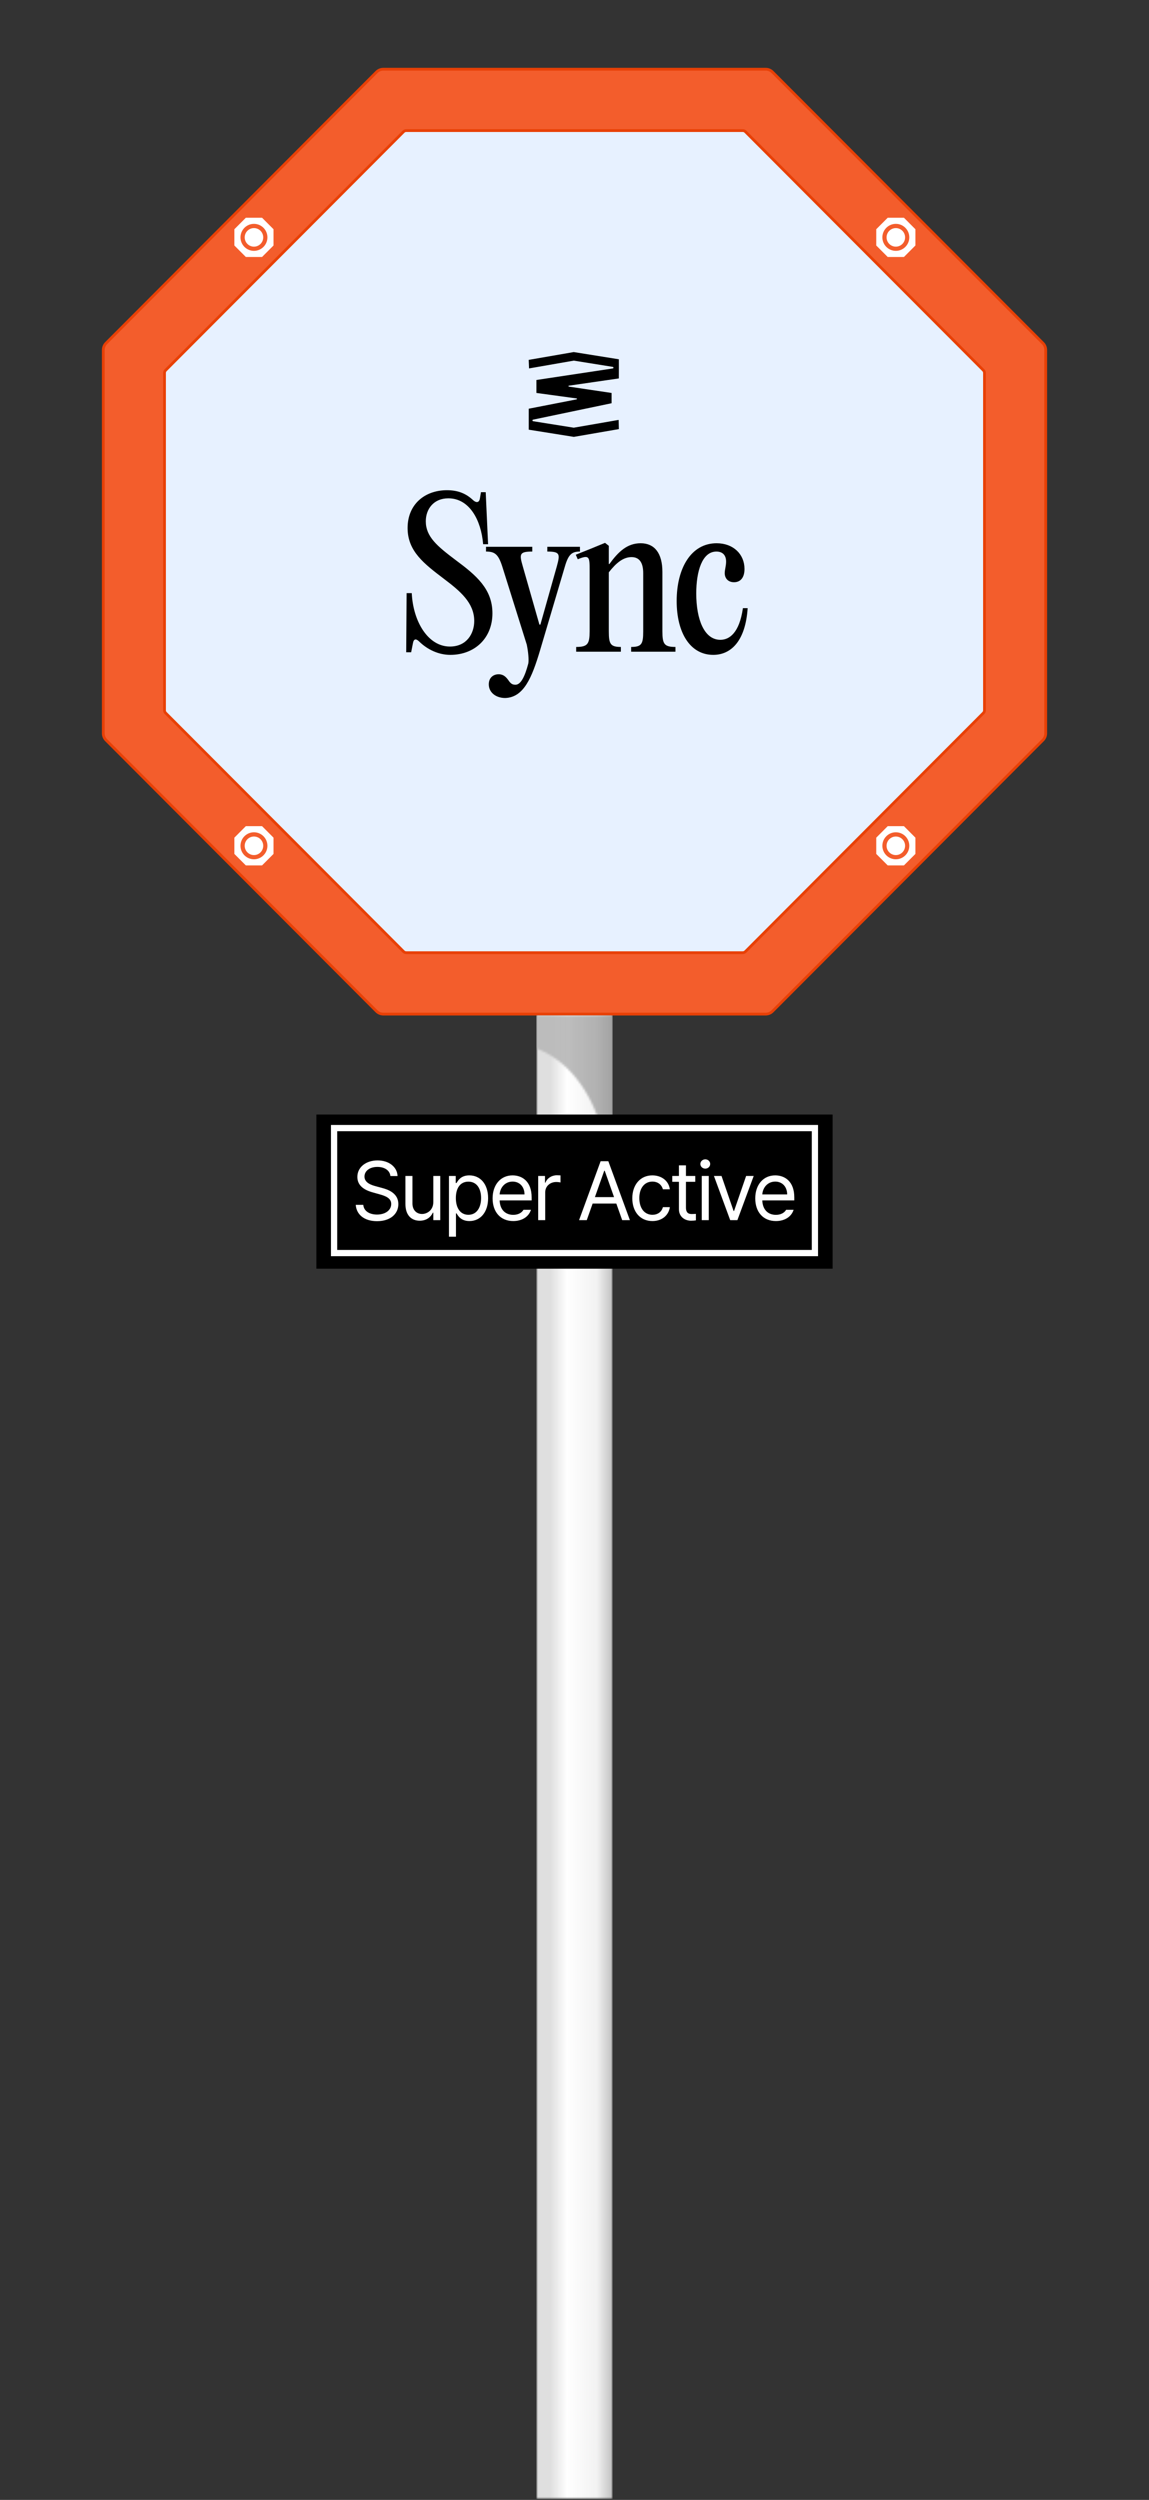 <svg width="552" height="1200" viewBox="0 0 552 1200" fill="none" xmlns="http://www.w3.org/2000/svg">
<rect x="0" y="0" width="552" height="1200" fill="#333333" stroke="none"/>
<mask id="mask0_1873_9971" style="mask-type:luminance" maskUnits="userSpaceOnUse" x="257" y="483" width="38" height="717">
<path d="M294.298 483.375H257.699V1199.5H294.298V483.375Z" fill="white"/>
</mask>
<g mask="url(#mask0_1873_9971)">
<path d="M294.298 483.375H257.699V1199.5H294.298V483.375Z" fill="url(#paint0_linear_1873_9971)"/>
</g>
<path d="M367.862 33.229H184.133C182.915 33.229 181.744 33.712 180.884 34.582L50.972 164.724C50.112 165.585 49.621 166.758 49.621 167.979V352.032C49.621 353.252 50.103 354.425 50.972 355.286L180.884 485.428C181.744 486.289 182.915 486.781 184.133 486.781H367.862C369.081 486.781 370.252 486.298 371.111 485.428L501.024 355.286C501.883 354.425 502.375 353.252 502.375 352.032V167.979C502.375 166.758 501.893 165.585 501.024 164.724L371.111 34.573C370.252 33.712 369.081 33.22 367.862 33.22" fill="#F35D2C"/>
<path d="M367.862 33.229H184.133C182.915 33.229 181.744 33.712 180.884 34.582L50.972 164.724C50.112 165.585 49.621 166.758 49.621 167.979V352.032C49.621 353.252 50.103 354.425 50.972 355.286L180.884 485.428C181.744 486.289 182.915 486.781 184.133 486.781H367.862C369.081 486.781 370.252 486.298 371.111 485.428L501.024 355.286C501.883 354.425 502.375 353.252 502.375 352.032V167.979C502.375 166.758 501.893 165.585 501.024 164.724L371.111 34.573C370.252 33.712 369.081 33.22 367.862 33.22V33.229Z" stroke="#E84006" stroke-width="1.335" stroke-miterlimit="10"/>
<path d="M193.87 456.76L79.57 342.258C79.23 341.917 79.031 341.444 79.031 340.952V179.03C79.031 178.538 79.23 178.074 79.57 177.724L193.87 63.222C194.21 62.881 194.682 62.683 195.174 62.683H356.82C357.312 62.683 357.774 62.872 358.124 63.222L472.424 177.724C472.764 178.065 472.963 178.538 472.963 179.03V340.962C472.963 341.454 472.774 341.917 472.424 342.267L358.124 456.769C357.784 457.11 357.312 457.309 356.82 457.309H195.174C194.682 457.309 194.22 457.11 193.87 456.769" fill="#E7F1FF"/>
<path d="M193.87 456.76L79.57 342.258C79.23 341.917 79.031 341.444 79.031 340.952V179.03C79.031 178.538 79.23 178.074 79.57 177.724L193.87 63.222C194.21 62.881 194.682 62.683 195.174 62.683H356.82C357.312 62.683 357.774 62.872 358.124 63.222L472.424 177.724C472.764 178.065 472.963 178.538 472.963 179.03V340.962C472.963 341.454 472.774 341.917 472.424 342.267L358.124 456.769C357.784 457.11 357.312 457.309 356.82 457.309H195.174C194.682 457.309 194.22 457.11 193.87 456.769V456.76Z" stroke="#E84006" stroke-width="1.335" stroke-miterlimit="10"/>
<path d="M125.896 104.521H118.104L112.598 110.037V117.843L118.104 123.359H125.896L131.402 117.843V110.037L125.896 104.521ZM122.005 120.416C118.434 120.416 115.535 117.512 115.535 113.935C115.535 110.359 118.434 107.454 122.005 107.454C125.575 107.454 128.474 110.359 128.474 113.935C128.474 117.512 125.575 120.416 122.005 120.416Z" fill="white"/>
<path d="M126.456 113.945C126.456 116.405 124.463 118.401 122.007 118.401C119.551 118.401 117.559 116.405 117.559 113.945C117.559 111.485 119.551 109.488 122.007 109.488C124.463 109.488 126.456 111.485 126.456 113.945Z" fill="white"/>
<path d="M434.267 104.521H426.475L420.969 110.037V117.843L426.475 123.359H434.267L439.773 117.843V110.037L434.267 104.521ZM430.376 120.416C426.806 120.416 423.906 117.512 423.906 113.935C423.906 110.359 426.796 107.454 430.376 107.454C433.955 107.454 436.845 110.359 436.845 113.935C436.845 117.512 433.955 120.416 430.376 120.416Z" fill="white"/>
<path d="M434.823 113.945C434.823 116.405 432.83 118.401 430.374 118.401C427.919 118.401 425.926 116.405 425.926 113.945C425.926 111.485 427.919 109.488 430.374 109.488C432.83 109.488 434.823 111.485 434.823 113.945Z" fill="white"/>
<path d="M434.267 396.576H426.475L420.969 402.092V409.898L426.475 415.414H434.267L439.773 409.898V402.092L434.267 396.576ZM430.376 412.471C426.806 412.471 423.906 409.567 423.906 405.99C423.906 402.414 426.796 399.509 430.376 399.509C433.955 399.509 436.845 402.414 436.845 405.99C436.845 409.567 433.955 412.471 430.376 412.471Z" fill="white"/>
<path d="M434.823 405.999C434.823 408.459 432.83 410.456 430.374 410.456C427.919 410.456 425.926 408.459 425.926 405.999C425.926 403.539 427.919 401.543 430.374 401.543C432.83 401.543 434.823 403.539 434.823 405.999Z" fill="white"/>
<path d="M125.896 396.576H118.104L112.598 402.092V409.898L118.104 415.414H125.896L131.402 409.898V402.092L125.896 396.576ZM122.005 412.471C118.434 412.471 115.535 409.567 115.535 405.99C115.535 402.414 118.434 399.509 122.005 399.509C125.575 399.509 128.474 402.414 128.474 405.99C128.474 409.567 125.575 412.471 122.005 412.471Z" fill="white"/>
<path d="M126.456 405.999C126.456 408.459 124.463 410.456 122.007 410.456C119.551 410.456 117.559 408.459 117.559 405.999C117.559 403.539 119.551 401.543 122.007 401.543C124.463 401.543 126.456 403.539 126.456 405.999Z" fill="white"/>
<g opacity="0.8">
<mask id="mask1_1873_9971" style="mask-type:luminance" maskUnits="userSpaceOnUse" x="257" y="487" width="38" height="87">
<path d="M257.703 487.344H294.296V573.53C294.296 573.53 294.344 517.637 257.703 503.246V487.344Z" fill="white"/>
</mask>
<g mask="url(#mask1_1873_9971)">
<path d="M294.334 487.344H257.703V573.53H294.334V487.344Z" fill="url(#paint1_linear_1873_9971)"/>
</g>
</g>
<path d="M216.338 314.348C210.543 314.348 205.223 311.688 201.423 307.983C199.903 306.463 198.763 306.558 198.383 308.743L197.528 313.113H195.153L195.343 284.708H197.813C198.478 298.483 205.698 310.358 216.148 310.358C224.318 310.358 227.833 303.993 227.833 298.103C227.833 289.363 221.088 283.758 213.298 277.868C203.798 270.648 195.818 264.663 195.818 253.453C195.818 242.148 203.988 235.308 214.723 235.308C220.233 235.308 224.033 237.018 227.358 240.153C228.973 241.578 230.303 241.198 230.588 239.108L231.063 236.258H233.343L234.483 261.243H232.108C231.158 249.558 225.458 239.203 215.388 239.203C208.358 239.203 204.558 244.333 204.558 250.223C204.558 257.633 210.068 262.193 218.903 268.843C228.783 276.158 236.573 282.713 236.573 294.398C236.573 306.368 228.023 314.348 216.338 314.348ZM242.708 335.058C238.243 335.058 234.823 332.398 234.823 328.503C234.823 325.368 236.913 323.658 239.573 323.658C241.948 323.658 243.183 325.083 244.228 326.508C245.368 328.218 246.223 328.693 247.648 328.693C250.118 328.693 252.113 324.988 253.823 318.433C254.108 316.723 253.823 313.018 253.063 309.408L241.283 271.883C239.383 265.993 237.673 264.758 233.493 264.758V262.478H255.723V264.758C249.453 264.758 249.453 265.993 251.163 271.883L259.143 299.813H259.618L267.503 271.883C269.118 265.993 269.118 264.758 262.943 264.758V262.478H278.618V264.758C274.818 264.758 273.108 265.993 271.398 271.883L259.428 312.258C255.533 325.273 251.638 334.773 242.708 335.058ZM276.808 312.828V310.548C282.318 310.548 283.268 309.123 283.268 303.043V273.783C283.268 267.418 283.268 266.088 277.568 268.463L276.618 266.278L284.218 263.238L290.678 260.578L292.483 262.003V270.743H292.768C297.043 264.853 301.318 260.768 307.778 260.768C314.523 260.768 318.228 265.613 318.228 274.543V303.043C318.228 309.123 319.083 310.548 324.498 310.548V312.828H303.218V310.548C308.253 310.548 309.013 309.123 309.013 303.043V275.113C309.013 269.888 307.018 267.418 303.408 267.418C299.513 267.418 296.093 270.078 292.483 274.733V303.043C292.483 309.123 293.243 310.548 298.278 310.548V312.828H276.808ZM342.66 314.348C331.545 314.348 325.085 303.708 325.085 288.508C325.085 272.738 332.02 260.768 344.275 260.768C352.255 260.768 357.67 265.993 357.67 273.118C357.67 277.108 355.865 279.483 352.635 279.483C349.69 279.483 348.17 277.488 348.17 275.113C348.17 273.498 348.835 271.598 348.835 269.603C348.835 266.373 347.03 264.758 344.18 264.758C337.34 264.758 334.49 274.163 334.49 284.898C334.49 297.248 338.29 307.128 346.08 307.128C350.355 307.128 355.2 303.898 356.91 291.928H359.19C358.145 307.698 351.21 314.348 342.66 314.348Z" fill="black"/>
<path d="M297.29 181.655L273.295 185.128C273.027 185.166 273.027 185.546 273.295 185.583L293.817 188.631V193.558L256.108 201.436C255.679 201.525 255.694 202.129 256.131 202.196L275.641 205.304L297.205 201.563L297.313 205.975L275.679 209.709L254.023 206.258C254.038 203.001 254.008 199.446 254.023 196.189L277.006 191.71C277.266 191.657 277.259 191.292 276.99 191.255L257.71 188.624V182.401L294.384 176.87C294.829 176.803 294.837 176.177 294.384 176.103L275.664 173.107L254.169 176.848L254 172.749L275.633 169L297.305 172.466L297.32 176.416V176.565L297.297 181.655H297.29Z" fill="black"/>
<rect x="152" y="535" width="248" height="74" fill="black"/>
<rect x="160.5" y="541.5" width="231" height="60" stroke="white" stroke-width="3"/>
<path d="M190.989 564.533H187.564C187.26 561.743 184.691 560.141 181.293 560.141C177.564 560.141 175.105 562.102 175.105 564.782C175.105 567.765 178.42 568.87 180.547 569.423L183.392 570.196C186.403 570.97 191.376 572.71 191.376 577.986C191.376 582.599 187.674 586.191 181.127 586.191C175.022 586.191 171.238 583.041 170.906 578.345H174.525C174.801 581.522 177.757 583.014 181.127 583.014C185.022 583.014 187.95 580.997 187.95 577.931C187.95 575.168 185.326 574.119 182.343 573.29L178.89 572.323C174.442 571.052 171.68 568.787 171.68 564.948C171.68 560.168 175.934 557.019 181.403 557.019C186.901 557.019 190.851 560.224 190.989 564.533ZM208.174 576.992V564.478H211.517V585.693H208.174V582.102H207.953C206.959 584.257 204.859 585.97 201.655 585.97C197.649 585.97 194.776 583.345 194.776 577.959V564.478H198.147V577.71C198.147 580.776 200.053 582.738 202.76 582.738C205.163 582.738 208.174 580.942 208.174 576.992ZM219.056 593.649H215.686V564.478H218.945V567.848H219.332C220.05 566.715 221.349 564.202 225.465 564.202C230.796 564.202 234.498 568.428 234.498 575.141C234.498 581.881 230.796 586.135 225.52 586.135C221.459 586.135 220.05 583.622 219.332 582.434H219.056V593.649ZM219.001 575.086C219.001 579.837 221.128 583.124 225.023 583.124C229.056 583.124 231.128 579.588 231.128 575.086C231.128 570.638 229.111 567.213 225.023 567.213C221.073 567.213 219.001 570.362 219.001 575.086ZM255.412 574.809V576.218H240.039C240.191 580.693 242.802 583.152 246.573 583.152C249.114 583.152 250.716 582.047 251.49 580.721H255.081C254.086 583.953 250.937 586.135 246.573 586.135C240.44 586.135 236.655 581.771 236.655 575.251C236.655 568.732 240.495 564.202 246.241 564.202C250.716 564.202 255.412 566.936 255.412 574.809ZM240.039 573.345H251.987C251.987 569.809 249.749 567.185 246.269 567.185C242.581 567.185 240.26 570.086 240.039 573.345ZM261.929 585.693H258.559V564.478H261.819V567.71H262.04C262.813 565.583 265.023 564.146 267.537 564.146C268.034 564.146 268.891 564.174 269.277 564.202V567.599C269.029 567.544 268.117 567.378 267.261 567.378C264.195 567.378 261.929 569.478 261.929 572.323V585.693ZM302.614 585.693H298.912L296.094 577.738H284.713L281.895 585.693H278.194L288.553 557.406H292.255L302.614 585.693ZM290.293 561.964L285.804 574.644H295.003L290.514 561.964H290.293ZM313.438 586.135C307.443 586.135 303.769 581.55 303.769 575.196C303.769 568.732 307.609 564.202 313.383 564.202C317.885 564.202 321.283 566.881 321.808 570.887H318.466C317.968 568.953 316.283 567.185 313.438 567.185C309.653 567.185 307.14 570.307 307.14 575.086C307.14 579.975 309.598 583.124 313.438 583.124C315.952 583.124 317.858 581.771 318.466 579.45H321.808C321.283 583.235 318.162 586.135 313.438 586.135ZM332.332 582.765C332.94 582.765 333.824 582.71 334.321 582.682V585.804C333.797 585.887 332.968 585.97 331.973 585.97C329.156 585.97 326.172 584.202 326.172 580.472V567.296H322.968V564.478H326.172V559.395H329.542V564.478H334.018V567.296H329.542V579.588C329.542 582.323 330.896 582.765 332.332 582.765ZM338.842 560.97C337.544 560.97 336.467 559.975 336.467 558.732C336.467 557.489 337.544 556.494 338.842 556.494C340.113 556.494 341.19 557.489 341.19 558.732C341.19 559.975 340.113 560.97 338.842 560.97ZM340.5 585.693H337.13V564.478H340.5V585.693ZM358.453 564.478H362.099L354.254 585.693H350.801L342.983 564.478H346.629L352.431 581.301H352.652L358.453 564.478ZM381.594 574.809V576.218H366.221C366.373 580.693 368.983 583.152 372.754 583.152C375.295 583.152 376.897 582.047 377.671 580.721H381.262C380.268 583.953 377.118 586.135 372.754 586.135C366.621 586.135 362.837 581.771 362.837 575.251C362.837 568.732 366.676 564.202 372.422 564.202C376.897 564.202 381.594 566.936 381.594 574.809ZM366.221 573.345H378.168C378.168 569.809 375.931 567.185 372.45 567.185C368.762 567.185 366.442 570.086 366.221 573.345Z" fill="white"/>
<defs>
<linearGradient id="paint0_linear_1873_9971" x1="264.405" y1="-5722.37" x2="301.003" y2="-5722.37" gradientUnits="userSpaceOnUse">
<stop stop-color="#DFDFDF"/>
<stop offset="0.22" stop-color="white"/>
<stop offset="0.61" stop-color="#F2F2F2"/>
<stop offset="1" stop-color="#959595"/>
</linearGradient>
<linearGradient id="paint1_linear_1873_9971" x1="264.753" y1="530.95" x2="301.346" y2="530.95" gradientUnits="userSpaceOnUse">
<stop stop-color="#B3B3B3"/>
<stop offset="1" stop-color="#959595"/>
</linearGradient>
</defs>
</svg>
